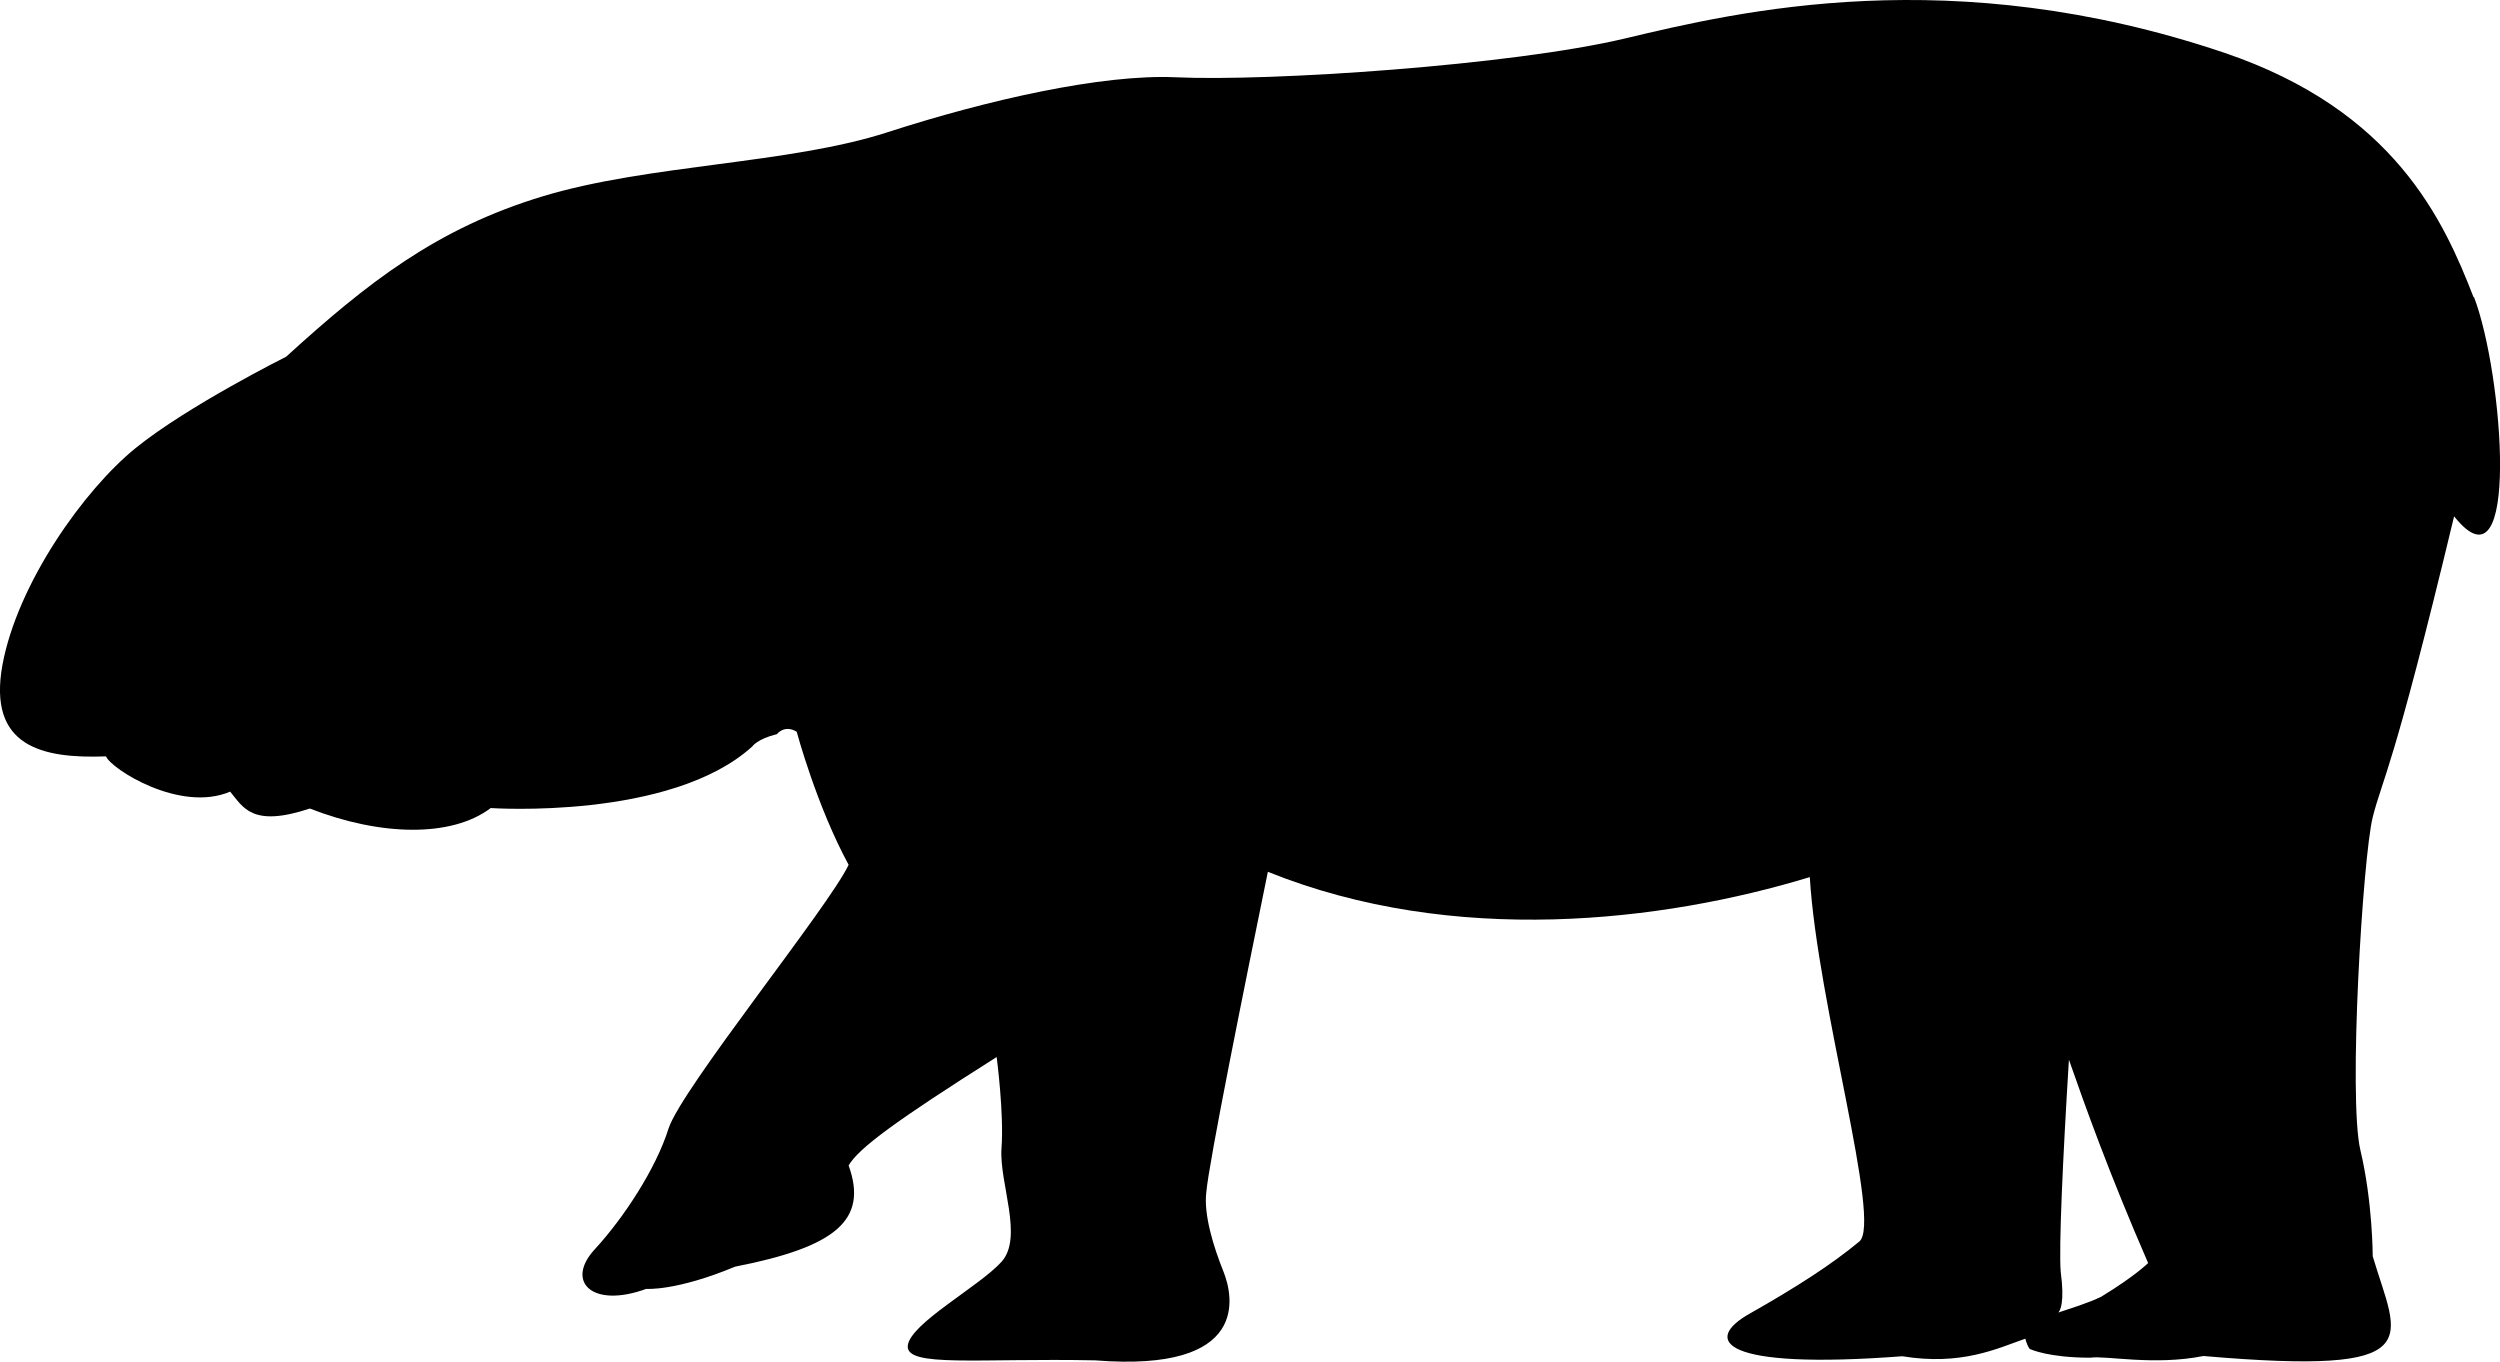 <?xml version="1.0" encoding="UTF-8"?>
<svg id="Layer_1" xmlns="http://www.w3.org/2000/svg" version="1.1" viewBox="0 0 1035.2 564">
  <!-- Generator: Adobe Illustrator 29.5.1, SVG Export Plug-In . SVG Version: 2.1.0 Build 141)  -->
  <path d="M1024.3,123.2c-12.3-31.7-32.7-77.5-103.4-101.4-112.6-38-200.9-17.1-247.9-5.9-47,11.2-147.6,17.9-186.1,16.1-30.6-1.4-78.4,9.5-119.2,22.7-40.9,13.3-99.1,13.3-143,26.6-43.9,13.3-72.5,35.7-106.2,66.4,0,0-40.8,20.4-62.3,37.8-21.5,17.4-49,56.2-55.2,89.9-6.1,33.7,16.3,38.8,42.9,37.8,2,5.1,30.6,23.5,51.4,14.6,5.4,6.4,8.9,15,33,7,29.2,11.4,58.6,12.1,74.9-.2,0,0,74.6,5.1,108.3-25.5,0,0,2-3.1,10.2-5.1,0,0,3.1-4.1,8.2-1,0,0,8.2,30.6,21.5,55.1-8.2,17.4-69.4,92.9-74.6,109.3-5.1,16.3-18.4,36.8-30.6,50-12.2,13.3-1,24.5,21.4,16.3,0,0,12.3,1,36.8-9.2,41.9-8.2,55.1-19.4,47-41.9,4.1-7.1,19.4-18.4,61.3-44.9,0,0,3.1,23.5,2,37.8-1,14.3,9.2,36.8,0,47-9.2,10.2-37.8,25.5-38.8,34.7-1,9.2,29.6,5.1,77.6,6.1,64.3,5.1,57.2-26.6,53.1-36.8-4.1-10.2-8.2-23.5-7.1-32.7,1-12.2,16.3-87.8,25.5-132.8,77,31,163.2,20.8,224.4,2.2,3.2,52.7,30,143.1,20.5,150.9-11.3,9.4-26.2,19-45.3,29.8-19.8,11.1-12,23.4,63.1,17.7,24.5,4,39.3-3.2,51-7.3,0,.9,1.5,4.6,2.1,4.4,0,0,7.4,3.5,24.8,3.5,6.1-1,26.3,3.4,46.8-.7,95,8.2,80.4-6.6,70.1-41.3,0,0,0-22.5-5.1-43.9-5.1-21.5,1-121.5,5.1-137.9,4.1-16.3,8.2-18.4,33.7-124.6,27.6,34.7,20.4-59.2,8.2-90.9h0ZM870.4,536.8c-6.2,3-12.6,4.8-18.1,6.7.8-.8,2.7-4.2,1-16.9-.8-9.8.8-45.7,3.4-87.8,6.8,19.4,16.5,46.7,32.8,84.2,0,0-5.4,5.4-19.2,13.8h0Z"/>
</svg>